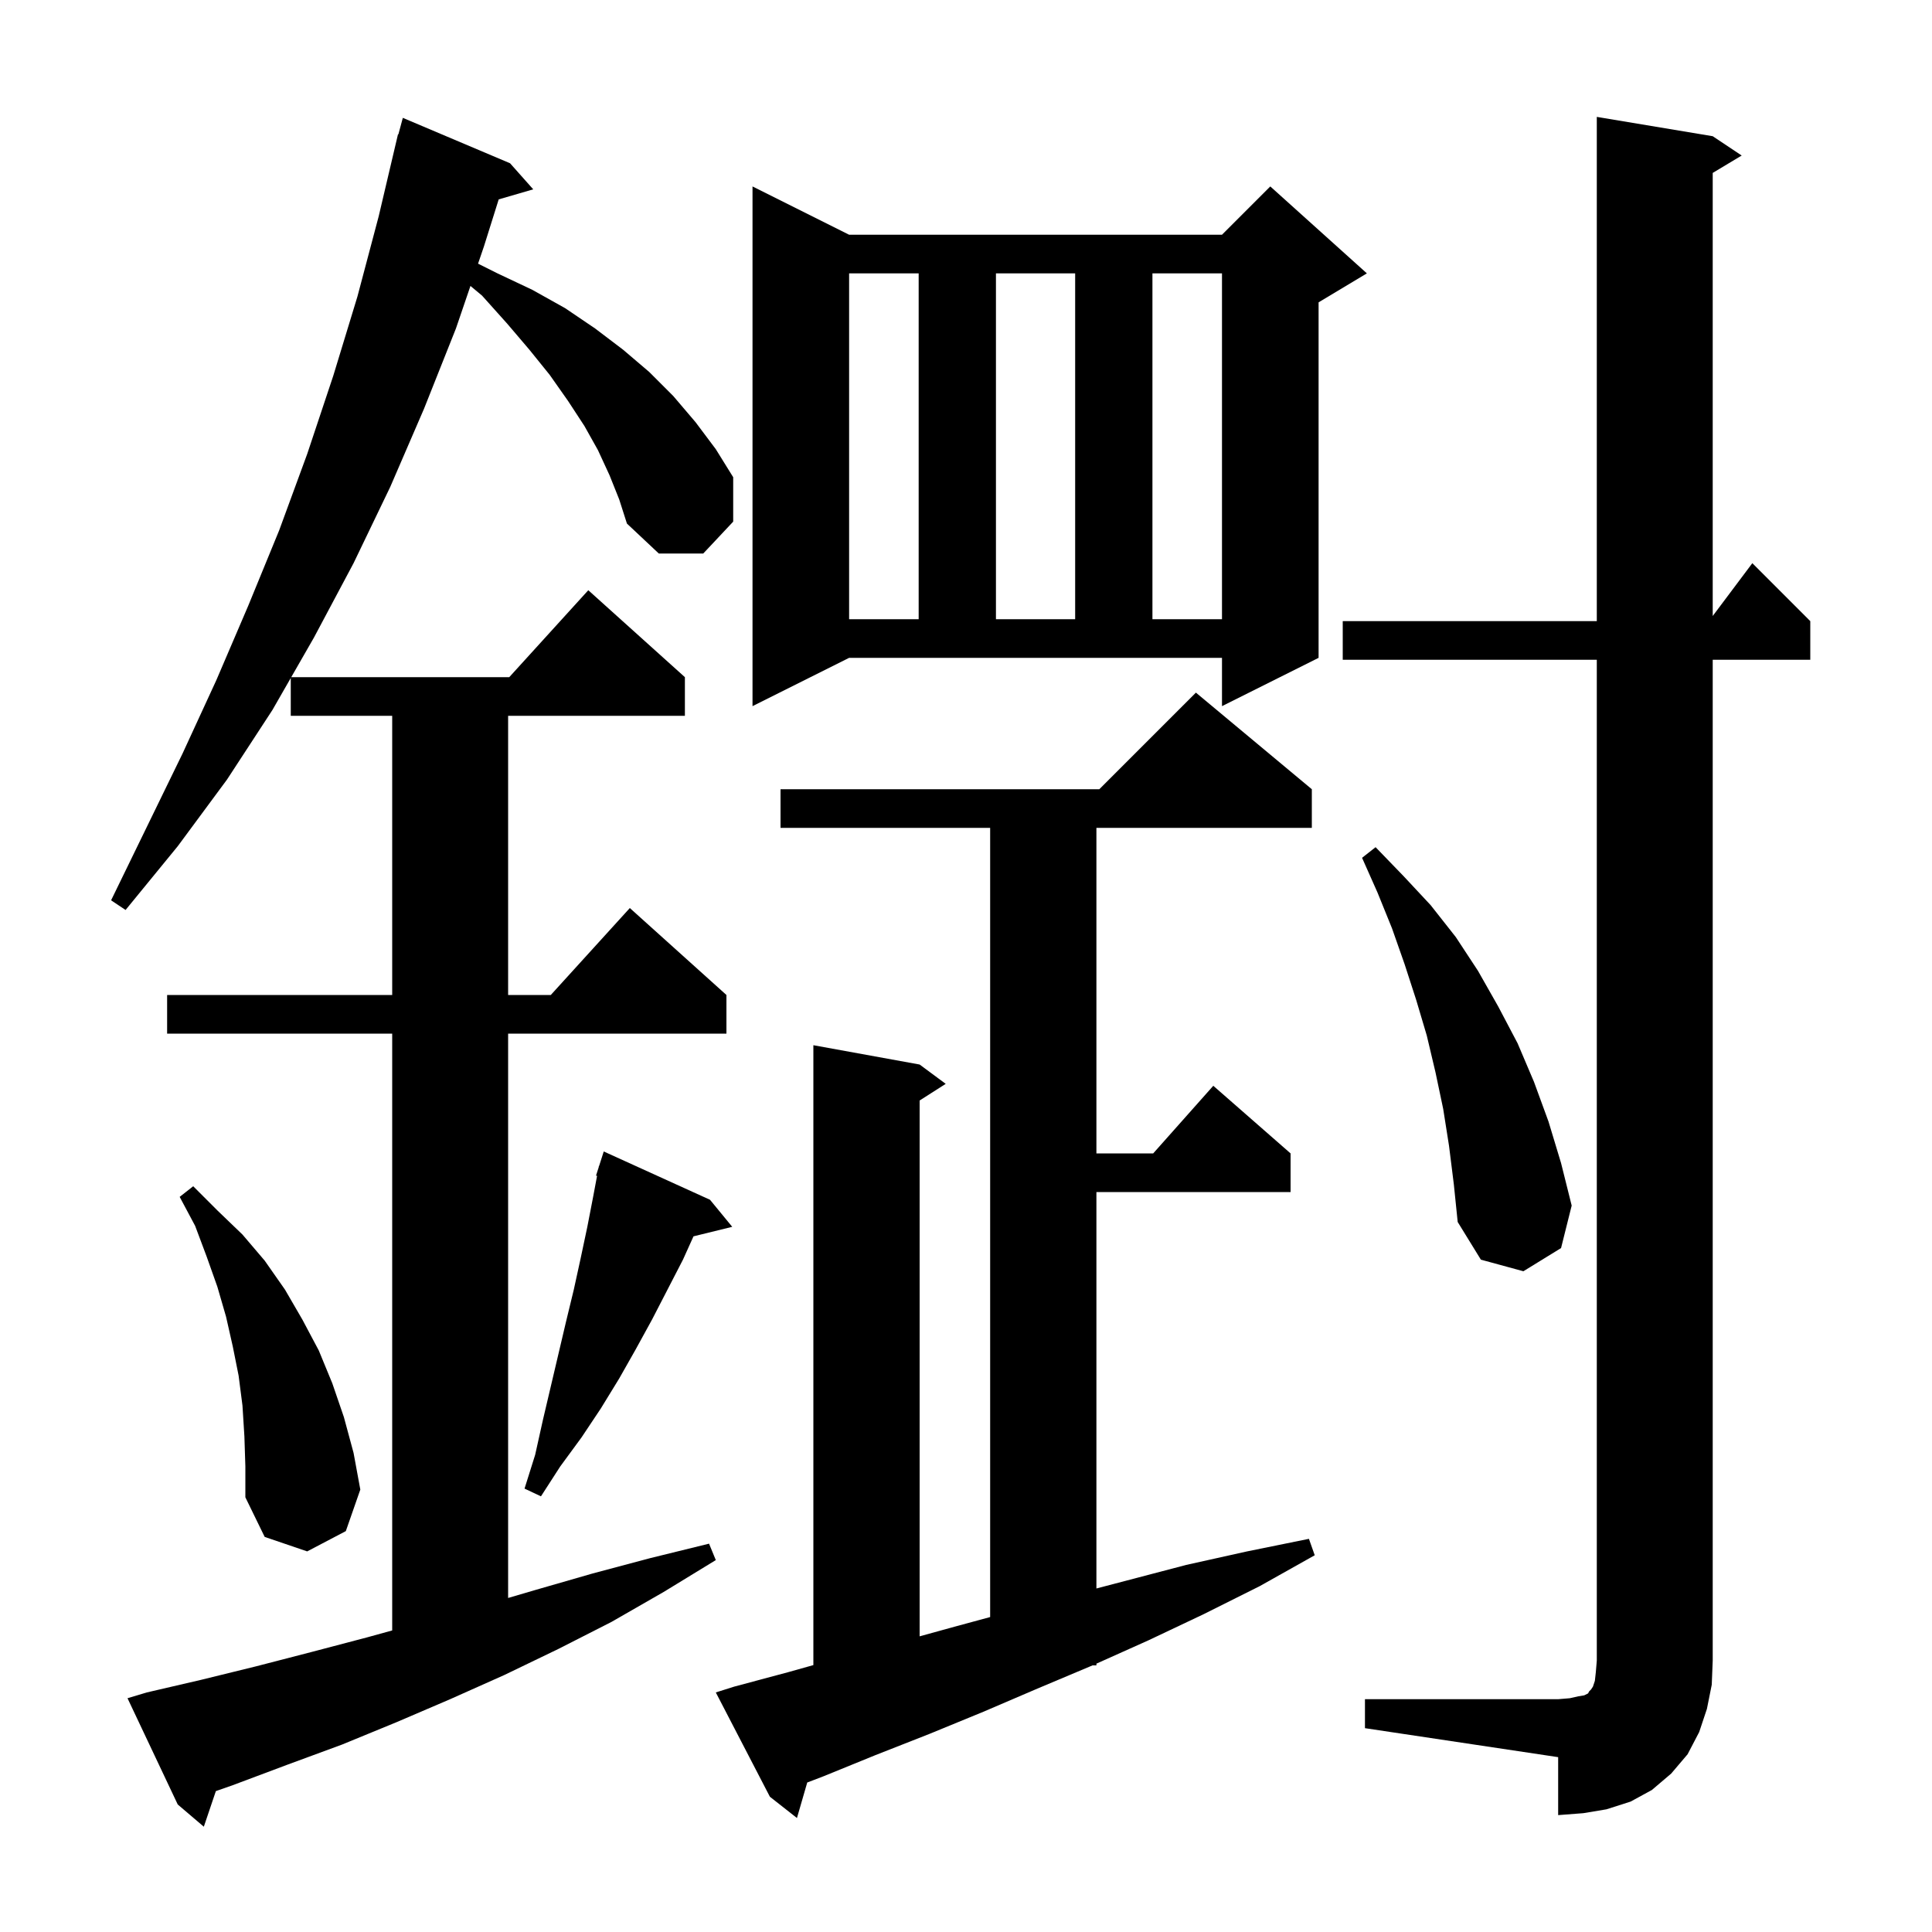 <svg xmlns="http://www.w3.org/2000/svg" xmlns:xlink="http://www.w3.org/1999/xlink" version="1.1" baseProfile="full" viewBox="0 0 200 200" width="200" height="200"><g fill="currentColor"><path d="M 63.1 49.2 L 61.9 46.6 L 60.5 44.1 L 58.8 41.5 L 56.9 38.8 L 54.8 36.2 L 52.5 33.5 L 49.9 30.6 L 48.701 29.601 L 47.2 34.0 L 43.9 42.3 L 40.4 50.4 L 36.6 58.3 L 32.5 66.0 L 30.149 70.1 L 52.718 70.1 L 60.9 61.1 L 70.9 70.1 L 70.9 74.1 L 52.6 74.1 L 52.6 103.0 L 57.018 103.0 L 65.2 94.0 L 75.2 103.0 L 75.2 107.0 L 52.6 107.0 L 52.6 165.421 L 55.4 164.6 L 61.3 162.9 L 67.3 161.3 L 73.4 159.8 L 74.1 161.5 L 68.7 164.8 L 63.3 167.9 L 57.8 170.7 L 52.2 173.4 L 46.6 175.9 L 41.0 178.3 L 35.4 180.6 L 29.7 182.7 L 24.1 184.8 L 22.346 185.415 L 21.1 189.1 L 18.4 186.8 L 13.2 175.8 L 15.2 175.2 L 20.8 173.9 L 26.5 172.5 L 32.3 171.0 L 38.0 169.5 L 40.6 168.783 L 40.6 107.0 L 17.3 107.0 L 17.3 103.0 L 40.6 103.0 L 40.6 74.1 L 30.1 74.1 L 30.1 70.186 L 28.2 73.5 L 23.5 80.7 L 18.4 87.6 L 13.0 94.2 L 11.5 93.2 L 18.9 78.0 L 22.4 70.4 L 25.7 62.7 L 28.9 54.9 L 31.8 47.0 L 34.5 38.9 L 37.0 30.7 L 39.2 22.4 L 41.2 13.9 L 41.24 13.91 L 41.7 12.2 L 52.8 16.9 L 55.2 19.6 L 51.626 20.64 L 50.1 25.5 L 49.488 27.294 L 51.5 28.3 L 55.1 30.0 L 58.5 31.9 L 61.6 34.0 L 64.5 36.2 L 67.2 38.5 L 69.7 41.0 L 72.0 43.7 L 74.1 46.5 L 75.9 49.4 L 75.9 54.0 L 72.8 57.3 L 68.2 57.3 L 64.9 54.2 L 64.1 51.7 Z M 76.0 174.6 L 81.6 173.1 L 84.2 172.37 L 84.2 108.2 L 95.2 110.2 L 97.9 112.2 L 95.2 113.923 L 95.2 169.393 L 98.8 168.4 L 102.5 167.397 L 102.5 85.7 L 80.8 85.7 L 80.8 81.7 L 113.8 81.7 L 123.8 71.7 L 135.8 81.7 L 135.8 85.7 L 113.5 85.7 L 113.5 119.4 L 119.378 119.4 L 125.6 112.4 L 133.6 119.4 L 133.6 123.4 L 113.5 123.4 L 113.5 164.439 L 122.8 162.0 L 129.1 160.6 L 135.5 159.3 L 136.1 161.0 L 130.4 164.2 L 124.6 167.1 L 118.9 169.8 L 113.5 172.221 L 113.5 172.4 L 113.1 172.4 L 107.4 174.8 L 101.8 177.2 L 96.2 179.5 L 90.6 181.7 L 85.2 183.9 L 83.565 184.524 L 82.5 188.2 L 79.7 186.0 L 74.1 175.2 Z M 141.3 175.9 L 161.3 175.9 L 162.5 175.8 L 163.4 175.6 L 164.0 175.5 L 164.4 175.3 L 164.5 175.1 L 164.7 174.9 L 164.9 174.6 L 165.1 174.0 L 165.2 173.1 L 165.3 171.9 L 165.3 68.3 L 139.0 68.3 L 139.0 64.3 L 165.3 64.3 L 165.3 12.1 L 177.3 14.1 L 180.3 16.1 L 177.3 17.9 L 177.3 63.767 L 181.4 58.3 L 187.4 64.3 L 187.4 68.3 L 177.3 68.3 L 177.3 171.9 L 177.2 174.4 L 176.7 176.9 L 175.9 179.3 L 174.7 181.6 L 173.0 183.6 L 171.0 185.3 L 168.8 186.5 L 166.3 187.3 L 163.9 187.7 L 161.3 187.9 L 161.3 181.9 L 141.3 178.9 Z M 25.3 148.7 L 25.1 145.5 L 24.7 142.4 L 24.1 139.4 L 23.4 136.3 L 22.5 133.2 L 21.4 130.1 L 20.2 126.9 L 18.6 123.9 L 20.0 122.8 L 22.5 125.3 L 25.1 127.8 L 27.4 130.5 L 29.5 133.5 L 31.3 136.6 L 33.0 139.8 L 34.4 143.2 L 35.6 146.7 L 36.6 150.4 L 37.3 154.2 L 35.8 158.5 L 31.8 160.6 L 27.4 159.1 L 25.4 155.0 L 25.4 151.8 Z M 73.5 124.2 L 75.8 127.0 L 71.791 127.985 L 70.7 130.4 L 67.5 136.6 L 65.8 139.7 L 64.1 142.7 L 62.2 145.8 L 60.2 148.8 L 58.0 151.8 L 56.0 154.9 L 54.3 154.1 L 55.4 150.6 L 56.2 147.0 L 58.6 136.8 L 59.4 133.5 L 60.1 130.3 L 60.8 127.0 L 61.4 123.9 L 61.808 121.723 L 61.7 121.7 L 61.972 120.851 L 62.0 120.7 L 62.018 120.706 L 62.5 119.2 Z M 150.0 118.6 L 149.4 114.8 L 148.6 111.0 L 147.7 107.2 L 146.6 103.5 L 145.4 99.8 L 144.1 96.1 L 142.6 92.4 L 141.0 88.8 L 142.4 87.7 L 145.3 90.7 L 148.1 93.7 L 150.7 97.0 L 153.0 100.5 L 155.1 104.2 L 157.1 108.0 L 158.8 112.0 L 160.3 116.1 L 161.6 120.4 L 162.7 124.8 L 161.6 129.2 L 157.7 131.6 L 153.3 130.4 L 150.9 126.5 L 150.5 122.6 Z M 77.9 73.1 L 77.9 19.3 L 87.9 24.3 L 126.5 24.3 L 131.5 19.3 L 141.5 28.3 L 136.5 31.3 L 136.5 68.1 L 126.5 73.1 L 126.5 68.1 L 87.9 68.1 Z M 87.9 28.3 L 87.9 64.1 L 95.1 64.1 L 95.1 28.3 Z M 103.1 28.3 L 103.1 64.1 L 111.3 64.1 L 111.3 28.3 Z M 119.3 28.3 L 119.3 64.1 L 126.5 64.1 L 126.5 28.3 Z "/></g></svg>